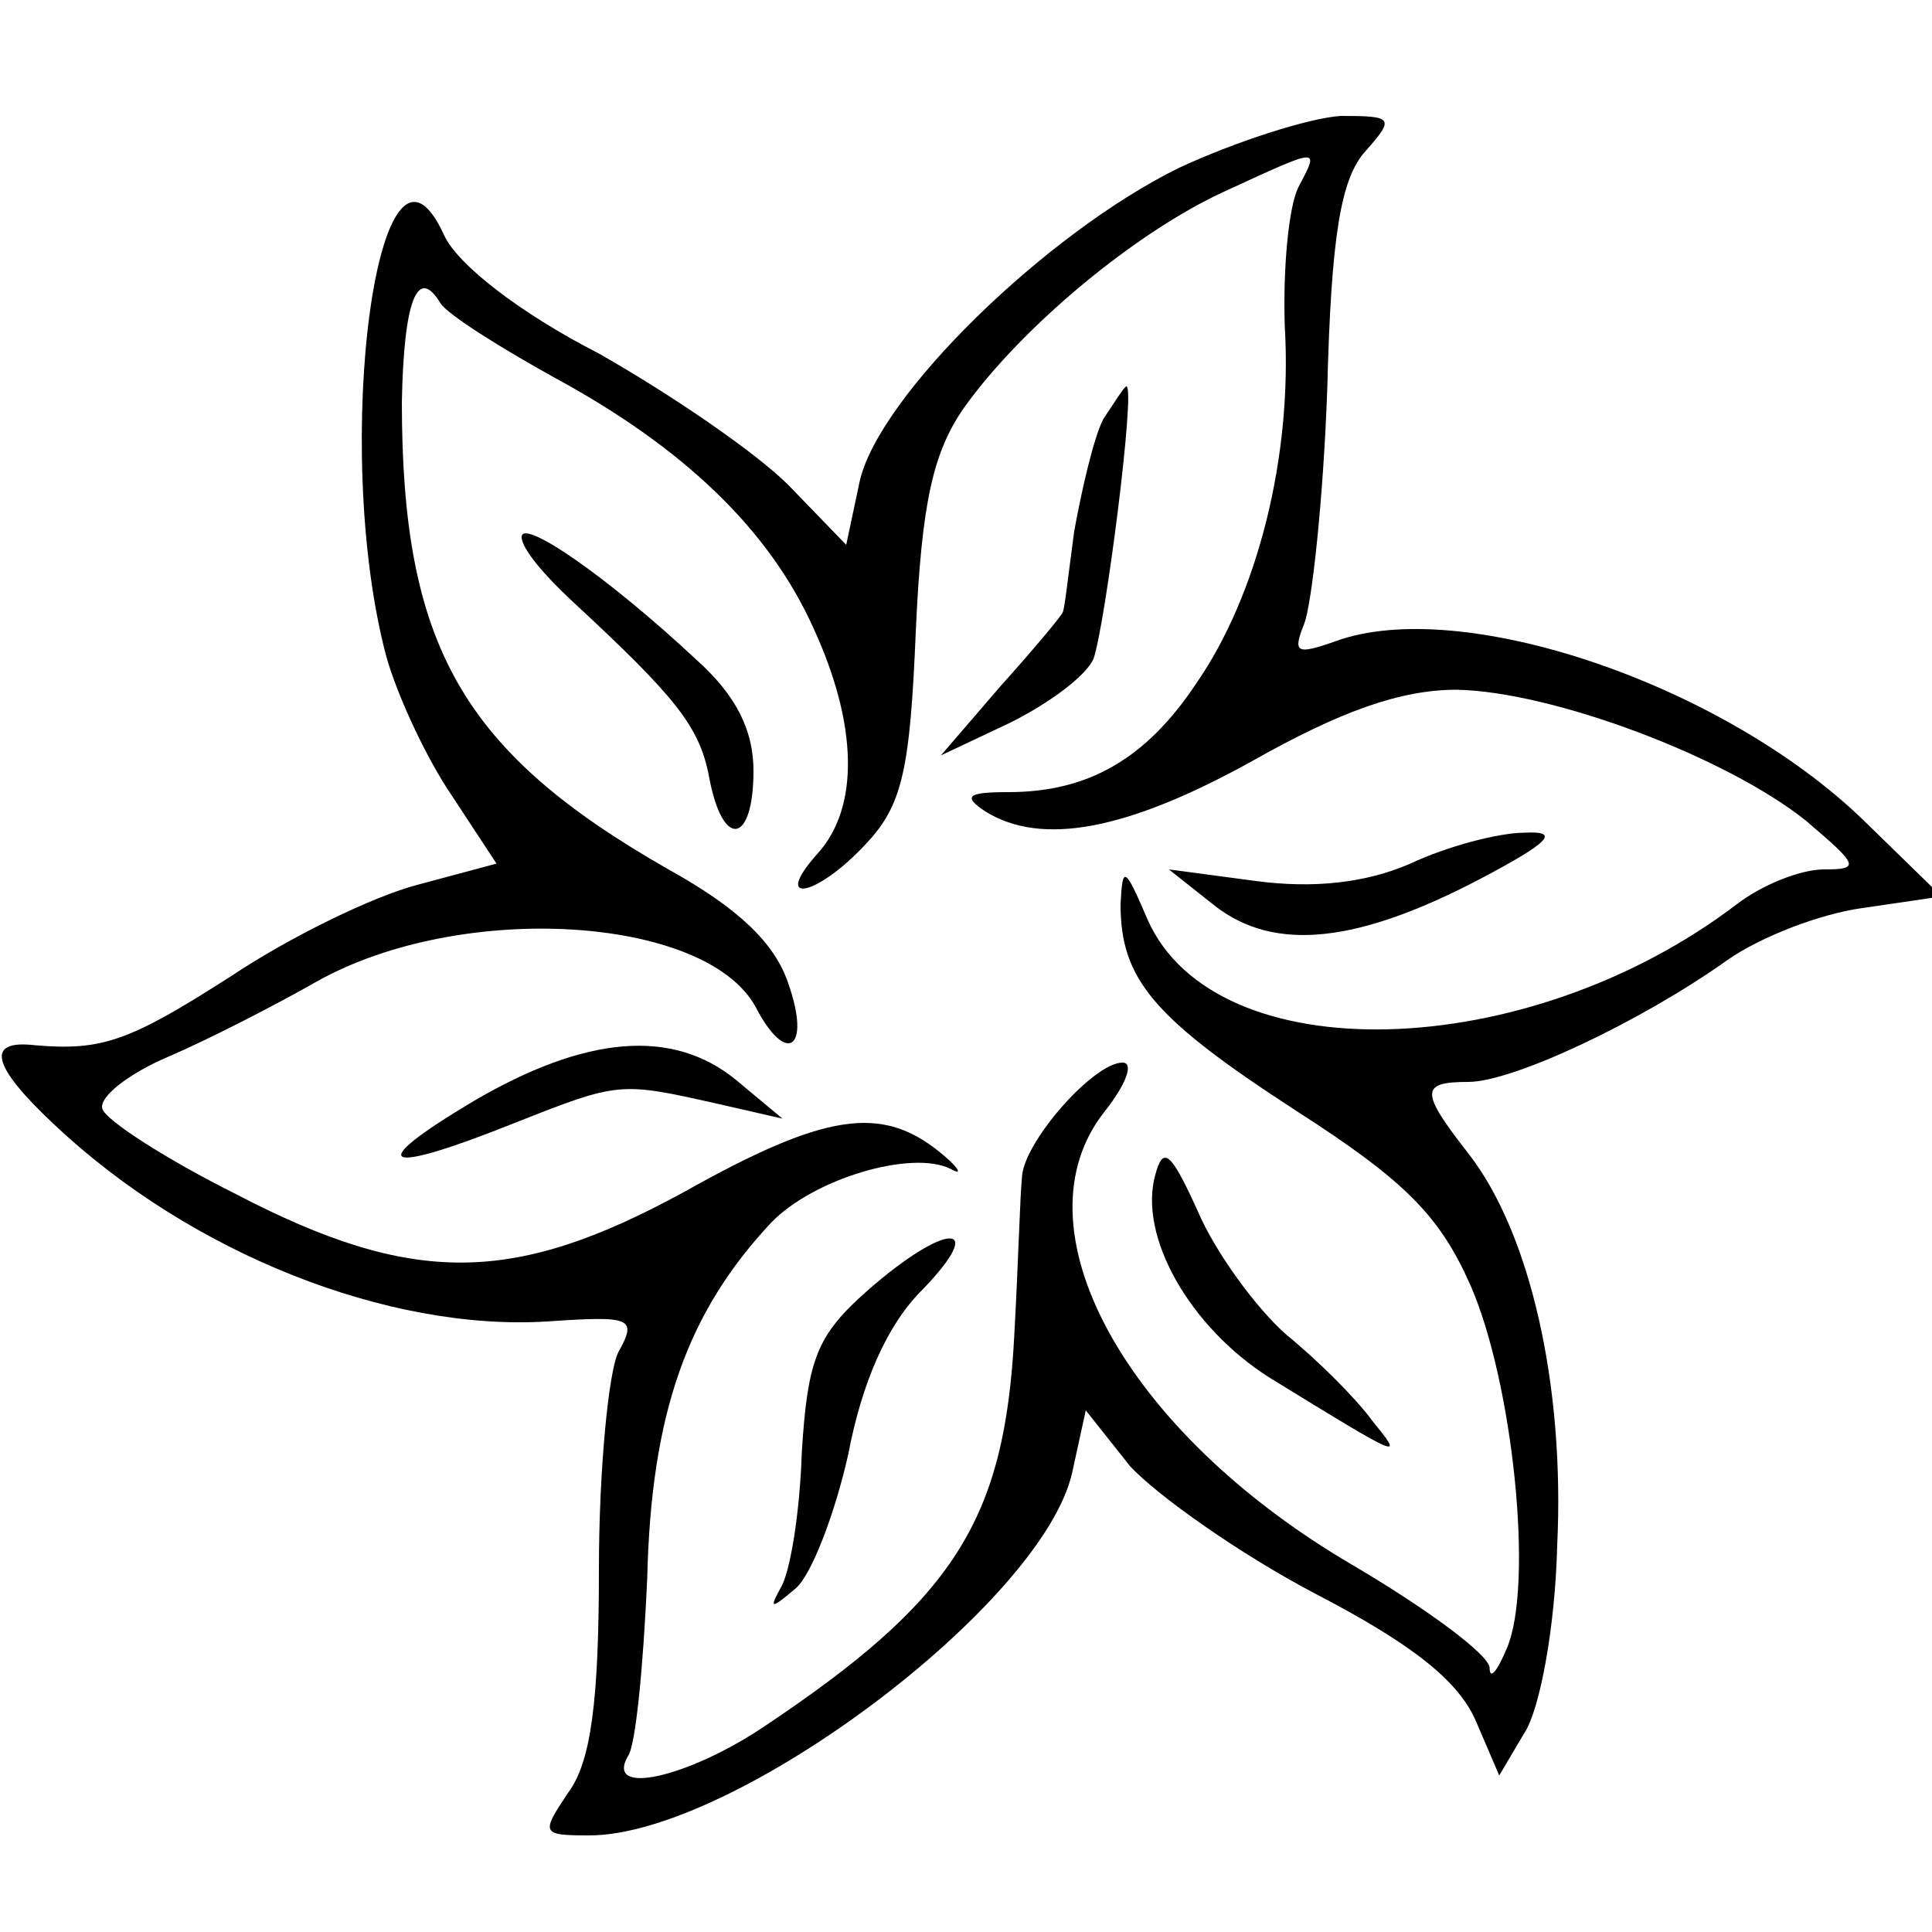 <?xml version="1.0" standalone="no"?>
<!DOCTYPE svg PUBLIC "-//W3C//DTD SVG 20010904//EN"
 "http://www.w3.org/TR/2001/REC-SVG-20010904/DTD/svg10.dtd">
<svg version="1.0" xmlns="http://www.w3.org/2000/svg"
 width="100pt" height="100pt" viewBox="0 0 100 100"
 preserveAspectRatio="xMidYMid meet">
<g transform="translate(0,100) scale(0.1,-0.1)"
fill="#000000" stroke="none">
<path d="M610 913 c-69 -34 -155 -118 -165 -162 l-7 -33 -30 31 c-17 17 -61
47 -98 68 -41 21 -73 46 -80 61 -34 75 -59 -109 -30 -218 6 -21 21 -53 34 -72
l23 -35 -41 -11 c-23 -6 -66 -27 -96 -47 -53 -34 -67 -39 -102 -36 -26 3 -22
-11 10 -41 71 -67 173 -107 255 -102 44 3 47 2 37 -16 -5 -10 -10 -61 -10
-112 0 -68 -4 -100 -16 -116 -14 -21 -14 -22 11 -22 75 0 235 120 250 188 l7
32 23 -29 c14 -15 56 -45 96 -66 50 -26 74 -45 83 -66 l12 -28 13 22 c8 12 16
55 17 97 4 83 -14 162 -46 203 -25 32 -25 37 0 37 23 0 89 31 134 63 17 12 48
24 70 27 l41 6 -40 39 c-73 71 -209 117 -274 93 -20 -7 -22 -6 -16 9 4 10 10
65 12 122 2 79 7 109 20 123 15 17 14 18 -13 18 -16 -1 -54 -13 -84 -27z m62
-10 c-5 -10 -8 -42 -7 -72 4 -67 -14 -139 -46 -185 -26 -39 -56 -56 -97 -56
-21 0 -24 -2 -12 -10 29 -18 73 -10 138 26 46 26 77 37 106 37 50 -1 140 -35
181 -68 27 -23 28 -25 9 -25 -12 0 -32 -8 -45 -18 -109 -83 -270 -87 -305 -8
-12 28 -13 28 -14 8 0 -39 17 -59 91 -107 56 -36 74 -54 90 -90 22 -50 33
-155 19 -188 -5 -12 -9 -17 -9 -10 -1 7 -32 30 -71 53 -118 69 -176 175 -128
235 11 14 15 25 9 25 -15 0 -51 -41 -52 -59 -1 -9 -2 -46 -4 -82 -5 -96 -31
-137 -130 -203 -39 -26 -82 -36 -70 -15 4 5 8 47 10 92 2 86 21 138 64 184 22
23 73 38 93 28 7 -4 4 1 -6 9 -30 24 -59 20 -132 -21 -88 -48 -140 -49 -232
-1 -36 18 -67 38 -69 44 -2 6 13 18 34 27 21 9 56 27 77 39 75 42 201 34 227
-13 16 -31 29 -22 17 12 -7 21 -26 39 -62 59 -107 61 -138 116 -138 242 1 52
8 71 20 51 4 -6 31 -23 60 -39 66 -36 110 -78 133 -129 23 -50 24 -93 2 -117
-24 -27 0 -22 25 5 19 20 23 38 26 110 3 67 9 93 25 116 30 42 89 91 135 112
50 23 49 23 38 2z"/>
<path d="M571 783 c-5 -10 -11 -36 -15 -58 -3 -22 -5 -41 -6 -42 0 -1 -14 -18
-32 -38 l-31 -36 36 17 c20 10 39 24 43 33 6 17 22 141 17 141 -1 0 -6 -8 -12
-17z"/>
<path d="M270 722 c0 -6 12 -20 26 -33 54 -50 66 -65 71 -91 7 -38 23 -35 23
3 0 21 -9 39 -29 57 -47 44 -91 74 -91 64z"/>
<path d="M730 553 c-23 -10 -50 -13 -80 -9 l-45 6 24 -19 c31 -24 74 -19 137
14 36 19 42 25 23 24 -13 0 -40 -7 -59 -16z"/>
<path d="M245 430 c-57 -34 -48 -39 22 -11 53 21 54 21 103 10 l35 -8 -24 20
c-33 27 -78 23 -136 -11z"/>
<path d="M598 392 c-9 -32 18 -79 59 -105 70 -43 70 -43 53 -22 -8 11 -28 31
-44 44 -16 14 -37 43 -46 64 -14 31 -18 34 -22 19z"/>
<path d="M449 332 c-26 -23 -31 -35 -34 -84 -1 -31 -6 -62 -11 -70 -6 -11 -5
-11 8 0 8 7 20 38 27 69 7 37 20 67 38 85 35 36 13 36 -28 0z"/>
</g>
</svg>

